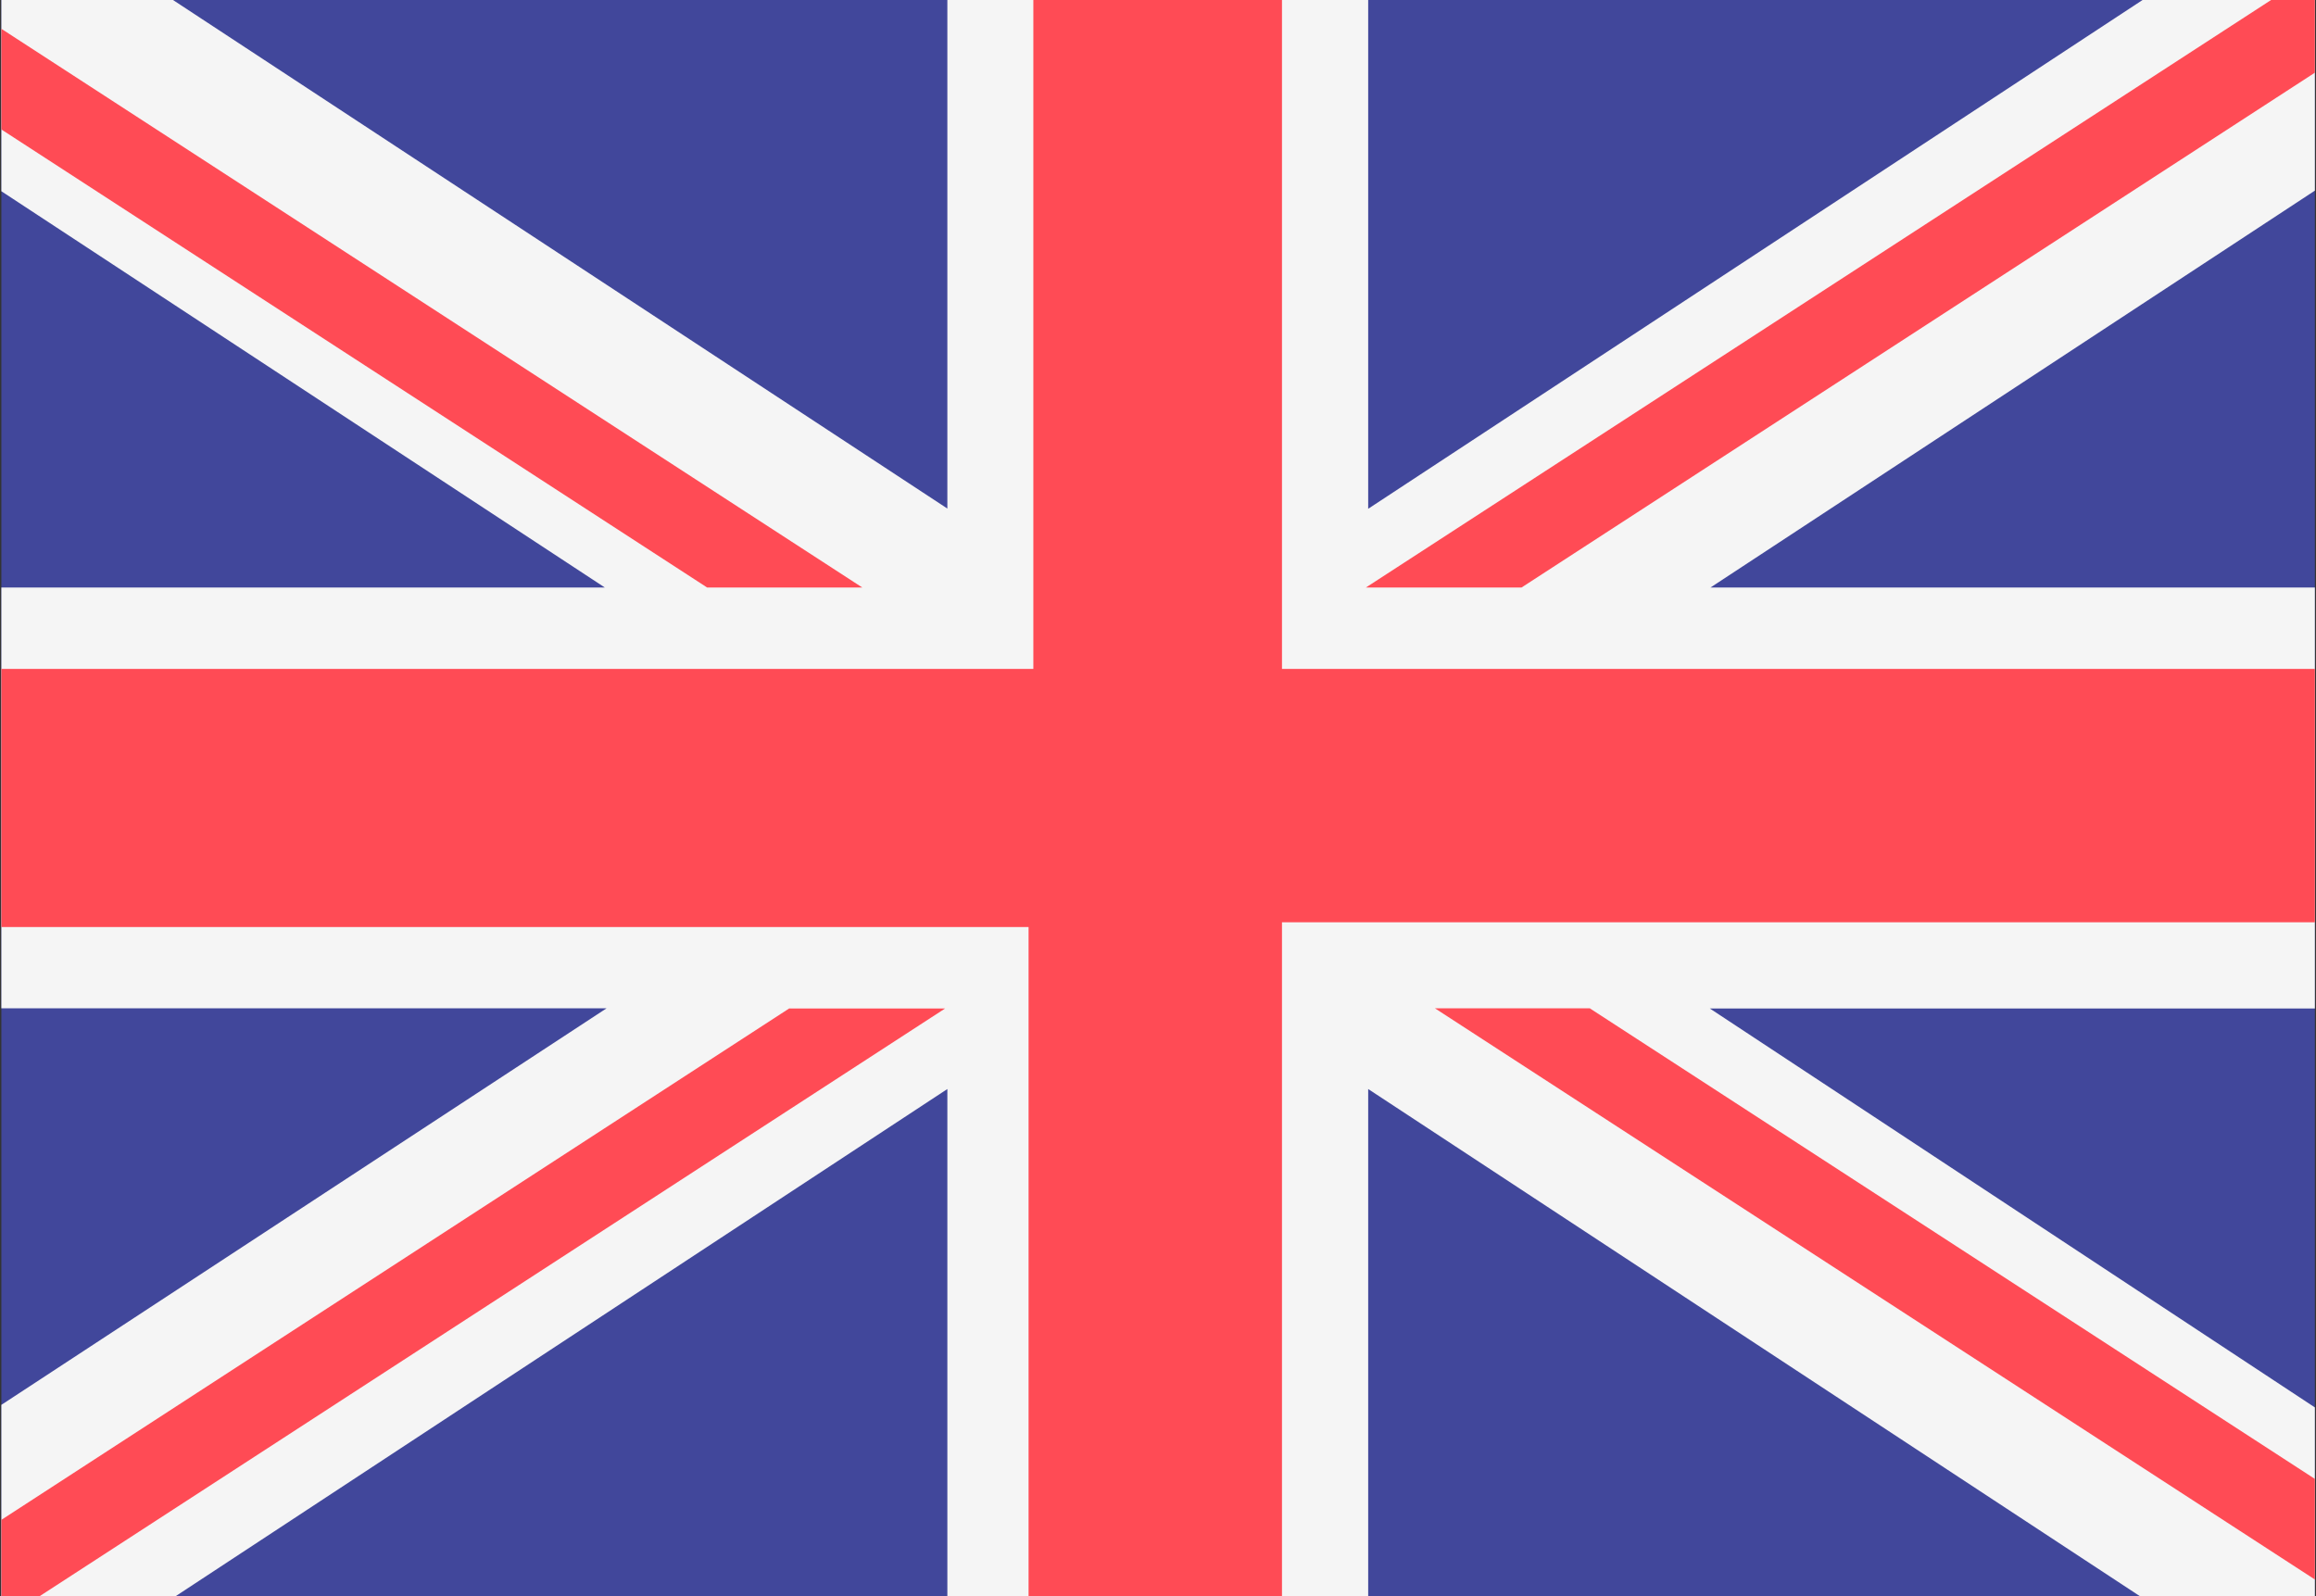 <?xml version="1.0" encoding="UTF-8"?><svg id="Layer_1" xmlns="http://www.w3.org/2000/svg" xmlns:xlink="http://www.w3.org/1999/xlink" viewBox="0 0 102.09 70.36"><rect x="0" y="0" width="102.09" height="70.36" fill="#333333" stroke="none"/><defs><style>.cls-1{fill:none;}.cls-2{clip-path:url(#clippath);}.cls-3{fill:#f5f5f5;}.cls-4{fill:#ff4b55;}.cls-5{fill:#41479b;}</style><clipPath id="clippath"><rect class="cls-1" x=".06" y="-.01" width="101.98" height="70.39"/></clipPath></defs><g class="cls-2"><g><path class="cls-5" d="M103.14,70.39H-1.08c-1.03,0-1.86-.83-1.86-1.86V1.62C-2.94,.6-2.1-.24-1.08-.24H103.14c1.03,0,1.86,.83,1.86,1.86V68.53c0,1.03-.83,1.86-1.86,1.86Z"/><path class="cls-3" d="M105,1.62c0-1.03-.83-1.86-1.86-1.86h-8.33L60.31,22.43V-.24h-18.55s0,22.66,0,22.66L7.26-.24H-1.08c-1.03,0-1.86,.83-1.86,1.86V6.46L26.66,25.9H-2.94v18.55H26.74L-2.94,63.9v4.84c0,1.03,.83,1.86,1.86,1.86H7.39l34.37-22.59v22.59h18.55v-22.59l34.37,22.59h8.41s1.86-.9,1.7-1.93v-4.81l-29.42-19.4h29.63V25.9h-29.6L105,6.46V1.62Z"/><g><polygon class="cls-4" points="105 29.49 56.51 29.49 56.51 -.24 45.55 -.24 45.55 29.49 -2.94 29.49 -2.94 40.87 45.34 40.87 45.34 70.6 56.51 70.6 56.51 40.66 105 40.66 105 29.49"/><path class="cls-4" d="M34.8,44.45L-3,68.99c.13,.9,.88,1.61,1.81,1.61H1.39l40.27-26.14h-6.86Z"/><path class="cls-4" d="M70.09,44.45h-6.84l40.08,26.02c.93-.1,1.67-.86,1.67-1.82v-1.53l-34.91-22.66Z"/><path class="cls-4" d="M-2.94,3.76L31.17,25.9h6.84L-1.85,.03c-.64,.3-1.08,.93-1.08,1.68V3.76Z"/><path class="cls-4" d="M67.07,25.9L104.96,1.31c-.16-.87-.89-1.55-1.8-1.55h-2.68L60.21,25.9h6.86Z"/></g></g></g></svg>